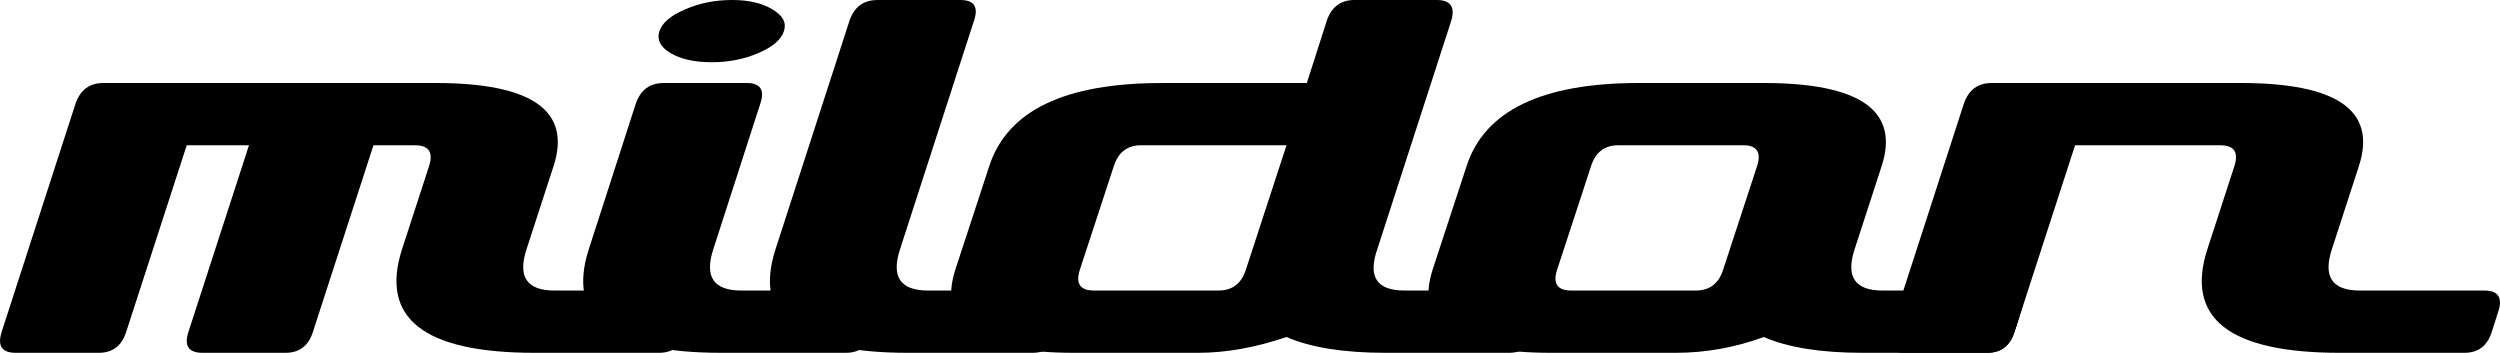 <?xml version="1.0" encoding="UTF-8" standalone="no"?>
<!-- Created with Inkscape (http://www.inkscape.org/) -->

<svg
   width="62.257mm"
   height="8.785mm"
   viewBox="0 0 62.257 8.785"
   version="1.1"
   id="svg5"
   xmlns="http://www.w3.org/2000/svg"
   xmlns:svg="http://www.w3.org/2000/svg">
  <defs
     id="defs2" />
  <g
     id="layer1"
     transform="translate(-44.432,-95.652)">
    <g
       aria-label="mildon"
       id="text1178"
       style="font-size:10.583px;line-height:1.25;stroke-width:0.265">
      <path
         d="m 44.472,103.92 1.84,-5.684 q 0.176,-0.517 0.692,-0.517 h 8.268 q 3.617,0 2.946,2.067 l -0.672,2.067 q -0.341,1.034 0.692,1.034 h 3.101 q 0.517,0 0.351,0.517 l -0.165,0.517 q -0.165,0.517 -0.682,0.517 h -3.101 q -4.134,0 -3.297,-2.584 l 0.672,-2.067 q 0.165,-0.517 -0.351,-0.517 h -1.034 l -1.509,4.651 q -0.165,0.517 -0.682,0.517 h -2.067 q -0.517,0 -0.351,-0.517 l 1.509,-4.651 h -1.55 l -1.509,4.651 q -0.165,0.517 -0.682,0.517 h -2.067 q -0.517,0 -0.351,-0.517 z"
         style="font-family:'D3 Roadsterism Wide Italic';-inkscape-font-specification:'D3 Roadsterism Wide Italic, ';fill:#000000;fill-opacity:1"
         id="path5244" />
      <path
         d="m 60.957,97.719 h 2.067 q 0.517,0 0.341,0.517 l -1.168,3.617 q -0.341,1.034 0.692,1.034 h 3.101 q 0.517,0 0.351,0.517 l -0.165,0.517 q -0.165,0.517 -0.682,0.517 H 62.393 q -4.134,0 -3.297,-2.584 l 1.168,-3.617 q 0.176,-0.517 0.692,-0.517 z m -0.103,-1.292 q 0.103,-0.31 0.63,-0.537 0.537,-0.238 1.178,-0.238 0.63,0 1.013,0.238 0.382,0.227 0.279,0.537 -0.103,0.32 -0.641,0.548 -0.527,0.227 -1.158,0.227 -0.641,0 -1.023,-0.227 -0.382,-0.227 -0.279,-0.548 z"
         style="font-family:'D3 Roadsterism Wide Italic';-inkscape-font-specification:'D3 Roadsterism Wide Italic, ';fill:#000000;fill-opacity:1"
         id="path5246" />
      <path
         d="m 66.279,95.652 h 2.067 q 0.517,0 0.341,0.517 l -1.84,5.684 q -0.341,1.034 0.692,1.034 h 3.101 q 0.517,0 0.351,0.517 l -0.165,0.517 q -0.165,0.517 -0.682,0.517 h -3.101 q -4.134,0 -3.297,-2.584 l 1.84,-5.684 q 0.176,-0.517 0.692,-0.517 z"
         style="font-family:'D3 Roadsterism Wide Italic';-inkscape-font-specification:'D3 Roadsterism Wide Italic, ';fill:#000000;fill-opacity:1"
         id="path5248" />
      <path
         d="m 73.359,97.719 h 3.617 l 0.496,-1.55 q 0.176,-0.517 0.692,-0.517 h 2.046 q 0.517,0 0.362,0.517 l -1.84,5.684 q -0.362,1.034 0.672,1.034 h 3.101 q 0.517,0 0.351,0.517 l -0.165,0.517 q -0.165,0.517 -0.682,0.517 h -3.08 q -1.55,0 -2.46,-0.393 -1.158,0.393 -2.191,0.393 h -3.101 q -3.617,0 -2.956,-2.067 l 0.847,-2.584 q 0.672,-2.067 4.289,-2.067 z m -1.189,2.067 -0.847,2.584 q -0.165,0.517 0.351,0.517 h 3.101 q 0.517,0 0.682,-0.517 l 1.013,-3.101 h -3.617 q -0.517,0 -0.682,0.517 z"
         style="font-family:'D3 Roadsterism Wide Italic';-inkscape-font-specification:'D3 Roadsterism Wide Italic, ';fill:#000000;fill-opacity:1"
         id="path5250" />
      <path
         d="m 80.955,99.786 q 0.672,-2.067 4.289,-2.067 h 3.101 q 3.617,0 2.946,2.067 l -0.672,2.067 q -0.341,1.034 0.692,1.034 h 3.101 q 0.517,0 0.351,0.517 l -0.165,0.517 q -0.165,0.517 -0.682,0.517 h -3.101 q -1.55,0 -2.46,-0.393 -1.075,0.393 -2.191,0.393 h -3.101 q -3.617,0 -2.956,-2.067 z m 2.604,3.101 h 3.101 q 0.517,0 0.682,-0.517 l 0.847,-2.584 q 0.165,-0.517 -0.351,-0.517 h -3.101 q -0.517,0 -0.682,0.517 l -0.847,2.584 q -0.165,0.517 0.351,0.517 z"
         style="font-family:'D3 Roadsterism Wide Italic';-inkscape-font-specification:'D3 Roadsterism Wide Italic, ';fill:#000000;fill-opacity:1"
         id="path5252" />
      <path
         d="m 91.497,103.92 1.84,-5.684 q 0.176,-0.517 0.692,-0.517 h 6.201 q 3.617,0 2.946,2.067 l -0.672,2.067 q -0.341,1.034 0.692,1.034 h 3.101 q 0.517,0 0.351,0.517 l -0.165,0.517 q -0.165,0.517 -0.682,0.517 h -3.101 q -4.134,0 -3.297,-2.584 l 0.672,-2.067 q 0.165,-0.517 -0.351,-0.517 H 96.107 l -1.509,4.651 q -0.165,0.517 -0.682,0.517 h -2.067 q -0.517,0 -0.351,-0.517 z"
         style="font-family:'D3 Roadsterism Wide Italic';-inkscape-font-specification:'D3 Roadsterism Wide Italic, ';fill:#000000;fill-opacity:1"
         id="path5254" />
    </g>
  </g>
</svg>
